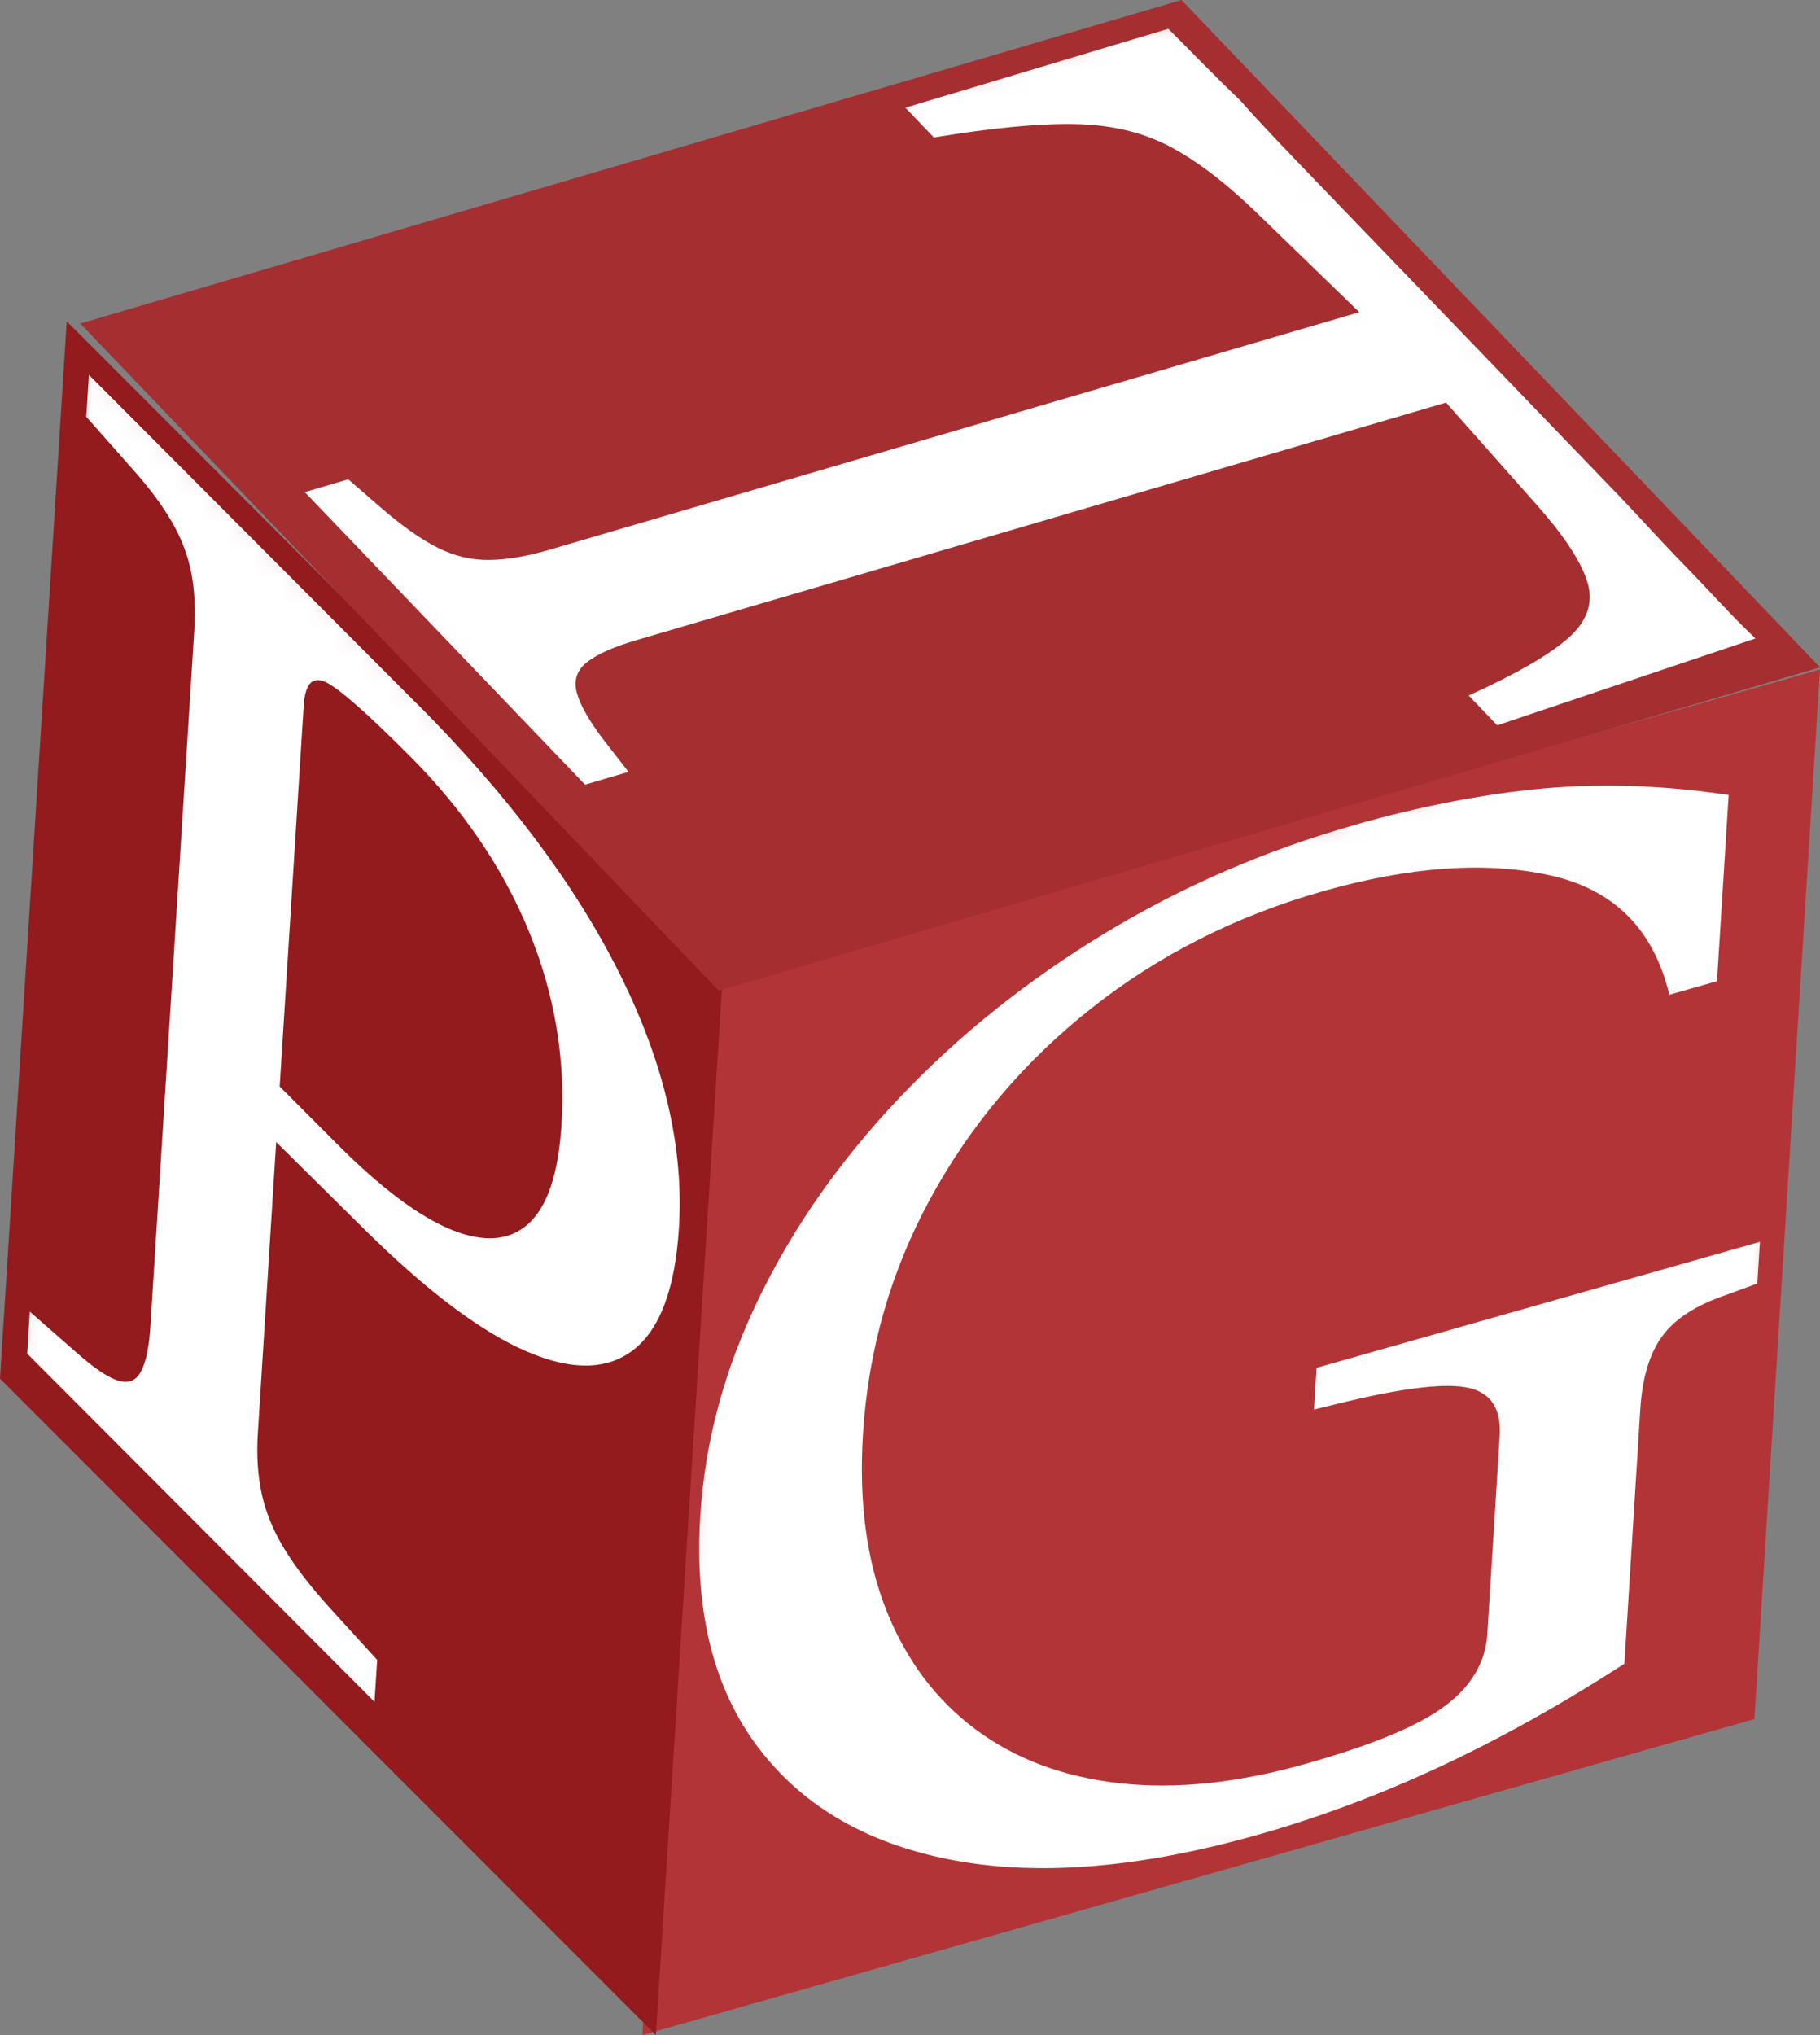 <?xml version="1.0" encoding="UTF-8"?>
<svg width="68px" height="76px" viewBox="0 0 68 76" version="1.1" xmlns="http://www.w3.org/2000/svg" xmlns:xlink="http://www.w3.org/1999/xlink">
    <rect x="0" y="0" width="68" height="76" fill="#808080" stroke="none"/>
    <title>Logo Icon</title>
    <defs>
        <polygon id="path-1" points="44 0 41.549 39.2 0 51 2.454 11.797"></polygon>
        <polygon id="path-3" points="24.504 64 0 39.486 2.493 0 27 24.514"></polygon>
        <polygon id="path-5" points="23.856 37 2.1783813e-15 12.081 41.144 1.11530832e-15 65 24.922"></polygon>
    </defs>
    <g id="Logo-Icon" stroke="none" stroke-width="1" fill="none" fill-rule="evenodd">
        <polygon id="Path" fill="#B33437" fill-rule="nonzero" points="68 25 65.549 64.2 24 76 26.454 36.797"></polygon>
        <g id="Clipped" transform="translate(24, 25)">
            <mask id="mask-2" fill="white">
                <use xlink:href="#path-1"></use>
            </mask>
            <g id="Path"></g>
            <path d="M26.579,5.82 C23.256,6.764 20.146,8.114 17.256,9.868 C14.368,11.623 11.819,13.663 9.615,15.987 C7.407,18.311 5.658,20.802 4.364,23.464 C3.068,26.126 2.337,28.84 2.165,31.604 C1.94,35.198 2.671,38.099 4.362,40.305 C6.05,42.51 8.501,43.902 11.708,44.485 C14.918,45.068 18.699,44.741 23.056,43.503 C25.313,42.862 27.559,42.021 29.803,40.976 C32.043,39.931 34.339,38.652 36.691,37.134 L37.285,27.641 C37.358,26.464 37.627,25.557 38.096,24.913 C38.562,24.27 39.334,23.764 40.406,23.39 L41.658,22.933 L41.755,21.377 L25.191,26.082 L25.094,27.639 L26.338,27.336 C28.548,26.811 30.064,26.643 30.888,26.833 C31.713,27.025 32.093,27.622 32.032,28.623 L31.569,36.04 C31.524,36.73 31.271,37.363 30.808,37.937 C30.341,38.512 29.631,39.026 28.67,39.485 C27.709,39.947 26.435,40.401 24.852,40.852 C22.278,41.584 19.941,41.831 17.836,41.595 C15.731,41.361 13.935,40.69 12.452,39.585 C10.967,38.479 9.853,36.994 9.115,35.132 C8.376,33.271 8.085,31.079 8.243,28.552 C8.44,25.403 9.284,22.463 10.778,19.73 C12.269,16.996 14.274,14.634 16.789,12.646 C19.305,10.658 22.184,9.203 25.432,8.282 C28.681,7.36 31.499,7.162 33.895,7.685 C36.294,8.21 37.782,9.698 38.371,12.148 L40.151,11.642 L40.587,4.69 C38.16,4.324 35.842,4.247 33.631,4.448 C31.424,4.652 29.072,5.108 26.579,5.815" id="Path" fill="#FFFFFF" fill-rule="nonzero" mask="url(#mask-2)"></path>
        </g>
        <polygon id="Path" fill="#931A1D" fill-rule="nonzero" points="24.504 76 0 51.486 2.493 12 27 36.514"></polygon>
        <g id="Clipped" transform="translate(0, 12)">
            <mask id="mask-4" fill="white">
                <use xlink:href="#path-3"></use>
            </mask>
            <g id="Path"></g>
            <path d="M10.45,28.573 L11.346,14.368 C11.398,13.534 11.674,13.236 12.174,13.477 C12.674,13.716 13.717,14.636 15.313,16.236 C17.304,18.232 18.784,20.408 19.757,22.769 C20.726,25.127 21.133,27.548 20.978,30.019 C20.863,31.83 20.453,33.053 19.748,33.697 C19.041,34.341 18.085,34.416 16.875,33.928 C15.665,33.437 14.234,32.367 12.584,30.714 L10.45,28.575 M15.572,14.277 L3.321,1.999 L3.223,3.566 L4.96,5.527 C5.58,6.222 6.069,6.879 6.424,7.494 C6.777,8.108 7.02,8.739 7.145,9.38 C7.271,10.024 7.309,10.765 7.255,11.602 L5.621,37.505 C5.572,38.304 5.452,38.881 5.263,39.225 C5.075,39.573 4.788,39.683 4.403,39.557 C4.018,39.431 3.51,39.088 2.879,38.53 L1.114,36.984 L1.016,38.551 L13.993,51.556 L14.092,49.989 L12.352,48.079 C11.614,47.269 11.043,46.528 10.631,45.855 C10.218,45.181 9.937,44.502 9.784,43.81 C9.631,43.121 9.582,42.359 9.634,41.524 L10.319,30.649 L13.652,33.947 C15.96,36.222 17.959,37.725 19.653,38.46 C21.346,39.195 22.688,39.176 23.674,38.406 C24.66,37.636 25.225,36.12 25.367,33.858 C25.556,30.864 24.818,27.701 23.152,24.365 C21.486,21.03 18.959,17.666 15.575,14.274" id="Shape" fill="#FFFFFF" fill-rule="nonzero" mask="url(#mask-4)"></path>
        </g>
        <polygon id="Path" fill="#A52E31" fill-rule="nonzero" points="26.856 37 3 12.081 44.144 0 68 24.922"></polygon>
        <g id="Clipped" transform="translate(3, 0)">
            <mask id="mask-6" fill="white">
                <use xlink:href="#path-5"></use>
            </mask>
            <g id="Path"></g>
            <path d="M62.591,23.844 C61.695,23.005 60.953,22.15 59.964,21.138 C58.975,20.125 58.276,19.335 57.543,18.569 L46.007,6.595 C45.132,5.684 44.152,4.672 43.323,3.733 C42.288,2.753 41.392,1.804 40.651,1.076 L30.827,4.022 L31.893,5.135 C34.048,4.777 35.797,4.611 37.136,4.633 C38.475,4.655 39.648,4.925 40.651,5.443 C41.656,5.961 42.747,6.785 43.921,7.914 L47.787,11.658 L17.524,20.533 C16.695,20.776 15.948,20.904 15.29,20.912 C14.628,20.923 13.986,20.771 13.367,20.462 C12.746,20.154 12.039,19.655 11.242,18.968 L10.012,17.901 L8.388,18.379 L18.858,29.302 L20.482,28.825 L19.578,27.663 C19.021,26.934 18.677,26.337 18.551,25.868 C18.426,25.399 18.557,25.017 18.943,24.72 C19.327,24.423 19.935,24.153 20.765,23.91 L51.028,15.035 L54.462,18.908 C55.492,20.078 56.113,21.041 56.324,21.791 C56.537,22.543 56.284,23.231 55.564,23.855 C54.844,24.48 53.614,25.186 51.873,25.974 L52.94,27.087 L62.591,23.842" id="Path" fill="#FFFFFF" fill-rule="nonzero" mask="url(#mask-6)"></path>
        </g>
    </g>
</svg>